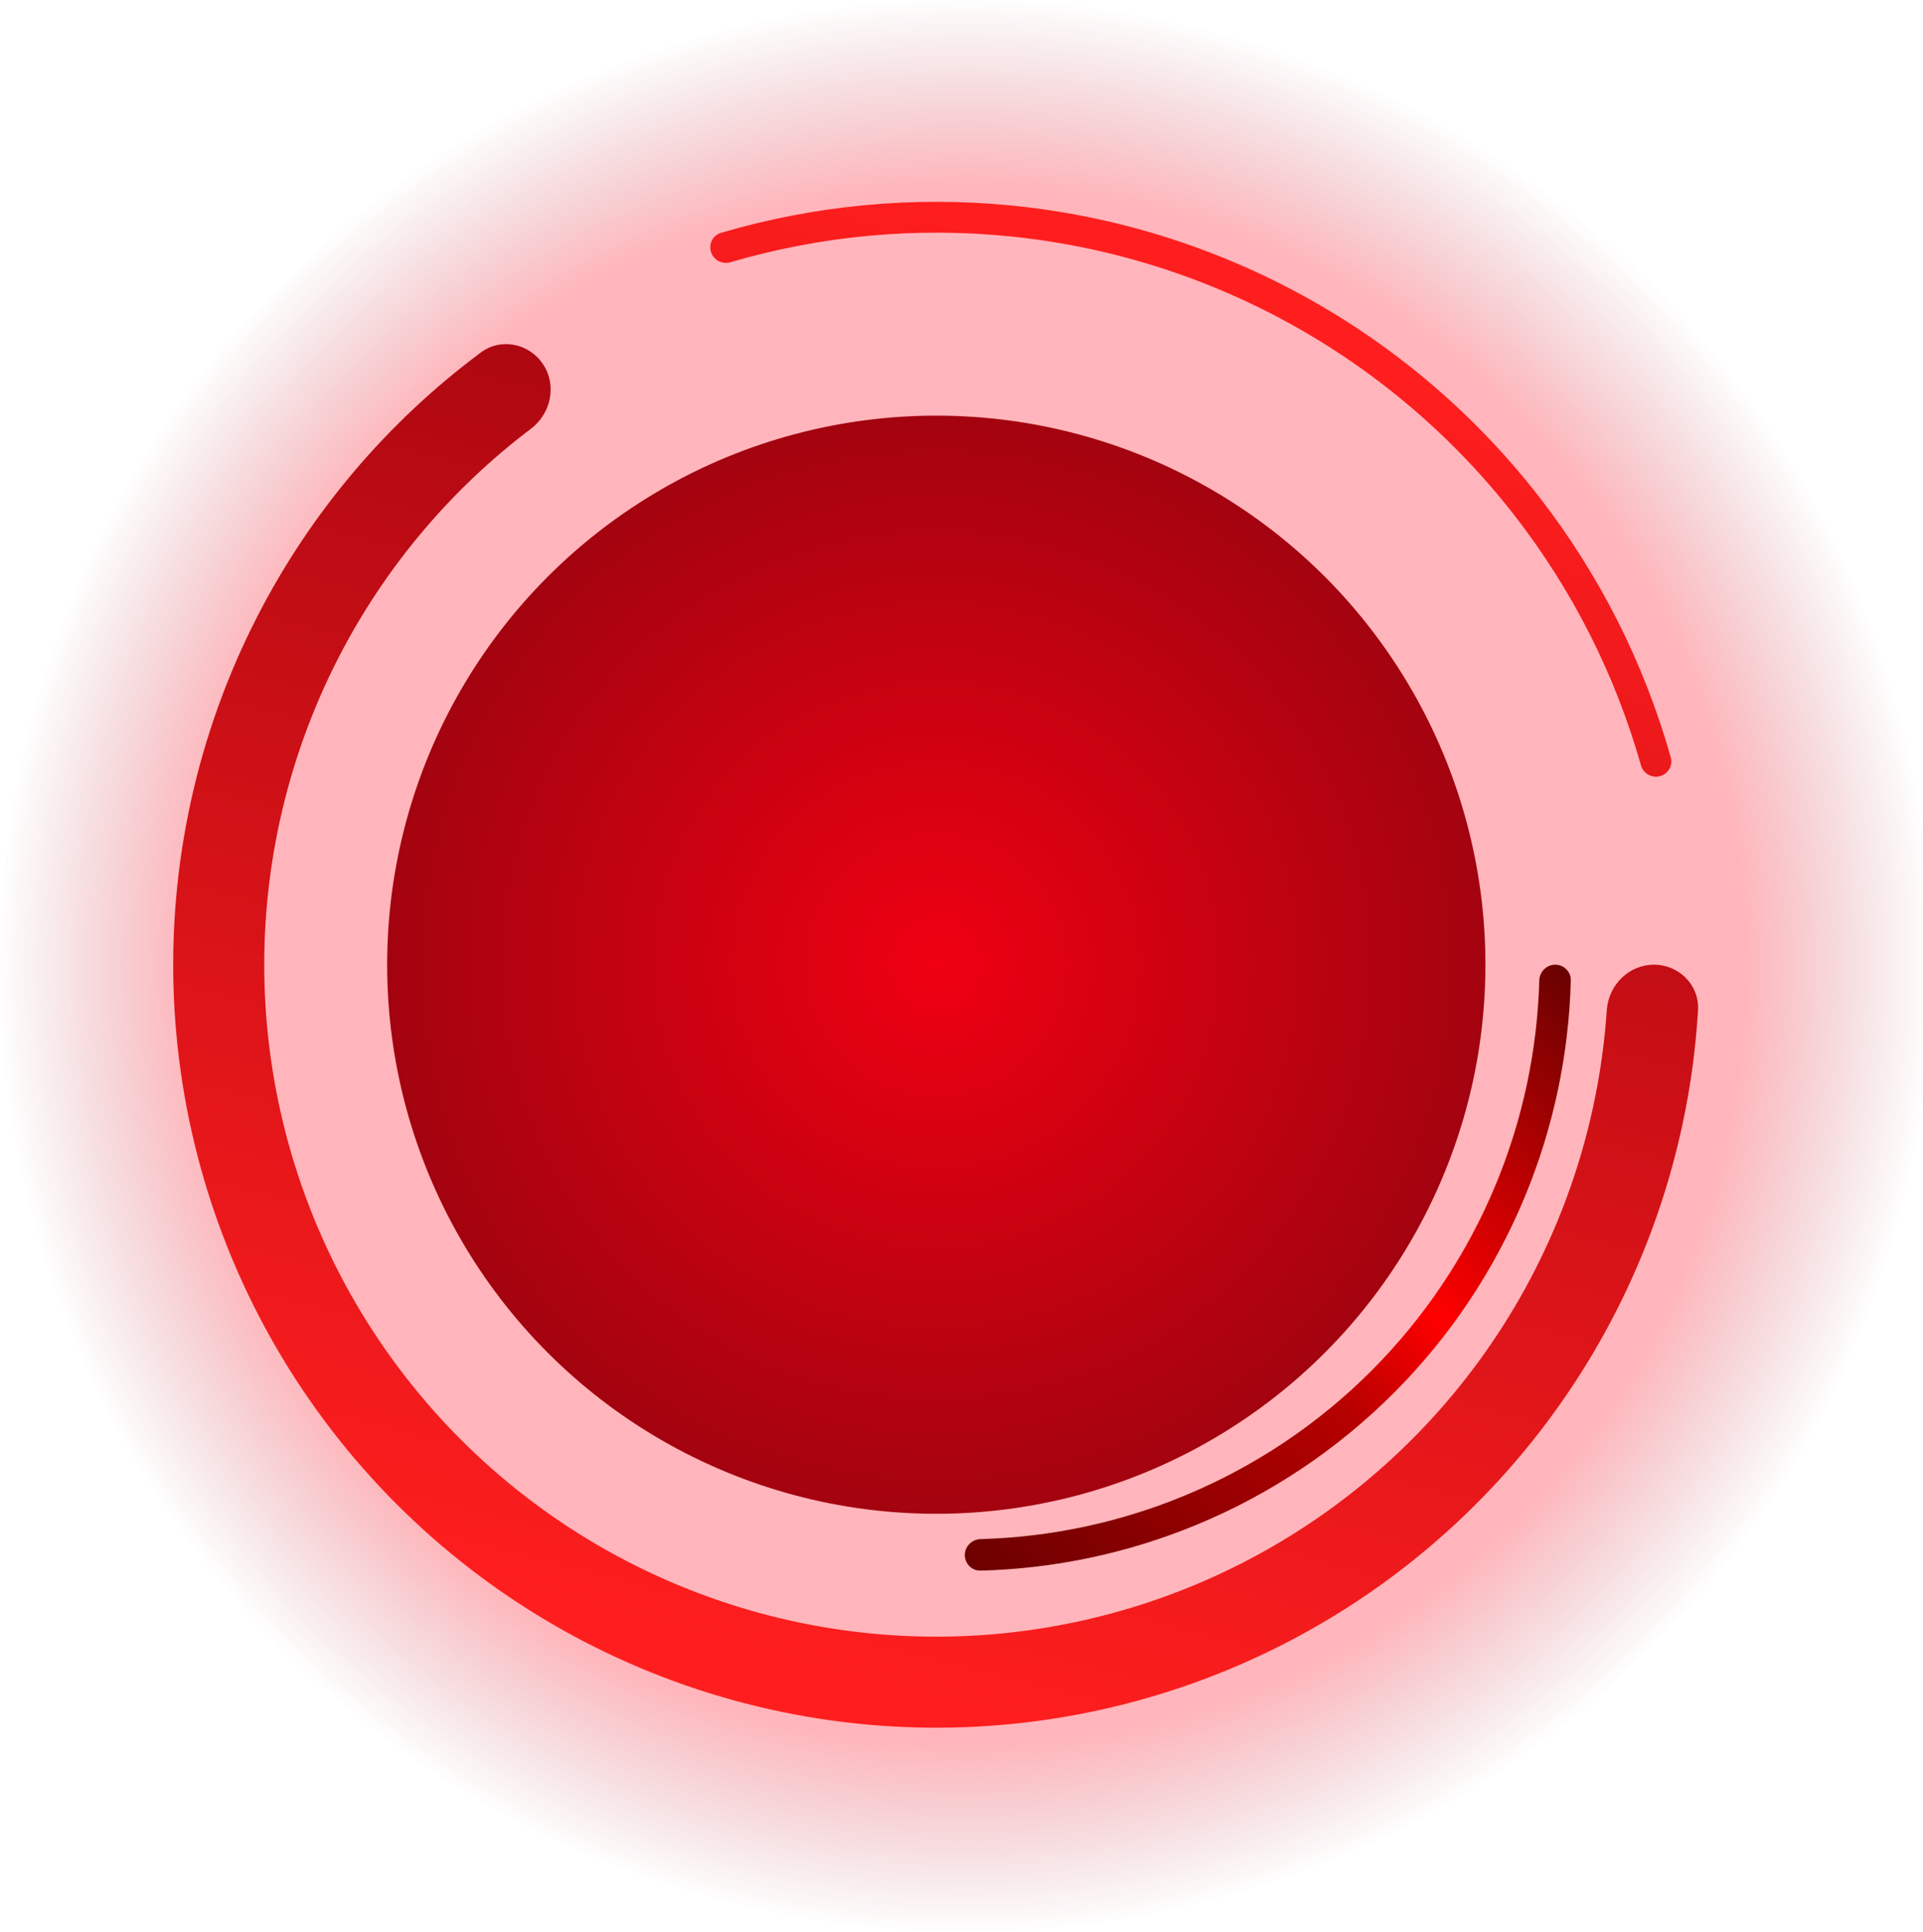 <?xml version="1.0" encoding="UTF-8"?> <svg xmlns="http://www.w3.org/2000/svg" width="826" height="830" viewBox="0 0 826 830" fill="none"> <circle cx="414.864" cy="414.864" r="414.864" fill="url(#paint0_radial_104_3)" fill-opacity="0.29"></circle> <circle cx="402.173" cy="414.426" r="235.877" fill="url(#paint1_radial_104_3)"></circle> <path d="M710.394 414.426C721.194 414.426 730.011 423.19 729.367 433.971C726.382 483.935 711.987 532.646 687.179 576.318C659.147 625.669 618.779 666.896 570.03 695.961C521.28 725.027 465.818 740.936 409.074 742.131C352.329 743.326 296.247 729.766 246.317 702.778C196.387 675.791 154.32 636.3 124.234 588.173C94.148 540.046 77.075 484.932 74.686 428.225C72.296 371.519 84.673 315.163 110.603 264.676C133.55 219.998 166.415 181.27 206.58 151.402C215.247 144.957 227.408 147.532 233.325 156.568V156.568C239.242 165.604 236.667 177.673 228.052 184.188C193.528 210.297 165.247 243.892 145.395 282.545C122.559 327.008 111.659 376.639 113.763 426.579C115.868 476.519 130.904 525.057 157.399 567.441C183.895 609.825 220.942 644.603 264.914 668.37C308.887 692.138 358.277 704.08 408.25 703.027C458.224 701.975 507.067 687.964 550 662.367C592.933 636.769 628.483 600.463 653.171 557.001C674.632 519.218 687.245 477.154 690.176 433.968C690.907 423.192 699.593 414.426 710.394 414.426V414.426Z" fill="url(#paint2_linear_104_3)"></path> <path d="M305.401 108.266C304.298 104.777 306.23 101.048 309.741 100.016C350.231 88.108 392.661 84.125 434.7 88.311C478.937 92.716 521.816 106.074 560.728 127.572C599.641 149.07 633.773 178.258 661.05 213.363C686.971 246.723 706.186 284.762 717.658 325.378C718.653 328.899 716.524 332.519 712.984 333.443V333.443C709.444 334.366 705.832 332.242 704.835 328.722C693.818 289.844 675.406 253.433 650.588 221.492C624.414 187.807 591.661 159.798 554.321 139.169C516.982 118.54 475.836 105.722 433.387 101.496C393.136 97.488 352.512 101.283 313.736 112.651C310.225 113.681 306.504 111.754 305.401 108.266V108.266Z" fill="url(#paint3_linear_104_3)"></path> <path d="M668.04 414.426C671.779 414.426 674.819 417.458 674.722 421.196C673.893 453.082 667.211 484.566 654.989 514.071C641.904 545.662 622.724 574.366 598.545 598.545C574.366 622.724 545.662 641.904 514.07 654.989C484.565 667.211 453.082 673.893 421.195 674.722C417.458 674.819 414.426 671.779 414.426 668.04V668.04C414.426 664.301 417.458 661.28 421.195 661.177C451.304 660.351 481.027 654.021 508.889 642.48C538.837 630.075 566.049 611.893 588.971 588.971C611.892 566.049 630.075 538.838 642.48 508.889C654.021 481.027 660.351 451.304 661.177 421.196C661.279 417.458 664.301 414.426 668.04 414.426V414.426Z" fill="url(#paint4_linear_104_3)"></path> <defs> <radialGradient id="paint0_radial_104_3" cx="0" cy="0" r="1" gradientUnits="userSpaceOnUse" gradientTransform="translate(414.864 414.864) rotate(90) scale(414.864)"> <stop stop-color="#FF0014"></stop> <stop offset="0.558" stop-color="#FF0014"></stop> <stop offset="0.802" stop-color="#FF0014"></stop> <stop offset="1" stop-color="#91040F" stop-opacity="0"></stop> </radialGradient> <radialGradient id="paint1_radial_104_3" cx="0" cy="0" r="1" gradientUnits="userSpaceOnUse" gradientTransform="translate(402.173 414.426) rotate(90) scale(235.877)"> <stop stop-color="#EF0012"></stop> <stop offset="1" stop-color="#A3030F"></stop> </radialGradient> <linearGradient id="paint2_linear_104_3" x1="325.151" y1="716.384" x2="484.445" y2="86.649" gradientUnits="userSpaceOnUse"> <stop stop-color="#FF1E1E"></stop> <stop offset="1" stop-color="#9B020E"></stop> </linearGradient> <linearGradient id="paint3_linear_104_3" x1="508.419" y1="121.503" x2="288.273" y2="732.63" gradientUnits="userSpaceOnUse"> <stop stop-color="#FF1E1E"></stop> <stop offset="1" stop-color="#9B020E"></stop> </linearGradient> <linearGradient id="paint4_linear_104_3" x1="674.81" y1="414.864" x2="414.426" y2="674.81" gradientUnits="userSpaceOnUse"> <stop stop-color="#670101"></stop> <stop offset="0.4" stop-color="#FF0000"></stop> <stop offset="0.556" stop-color="#B50000"></stop> <stop offset="1" stop-color="#6B0000"></stop> </linearGradient> </defs> </svg> 